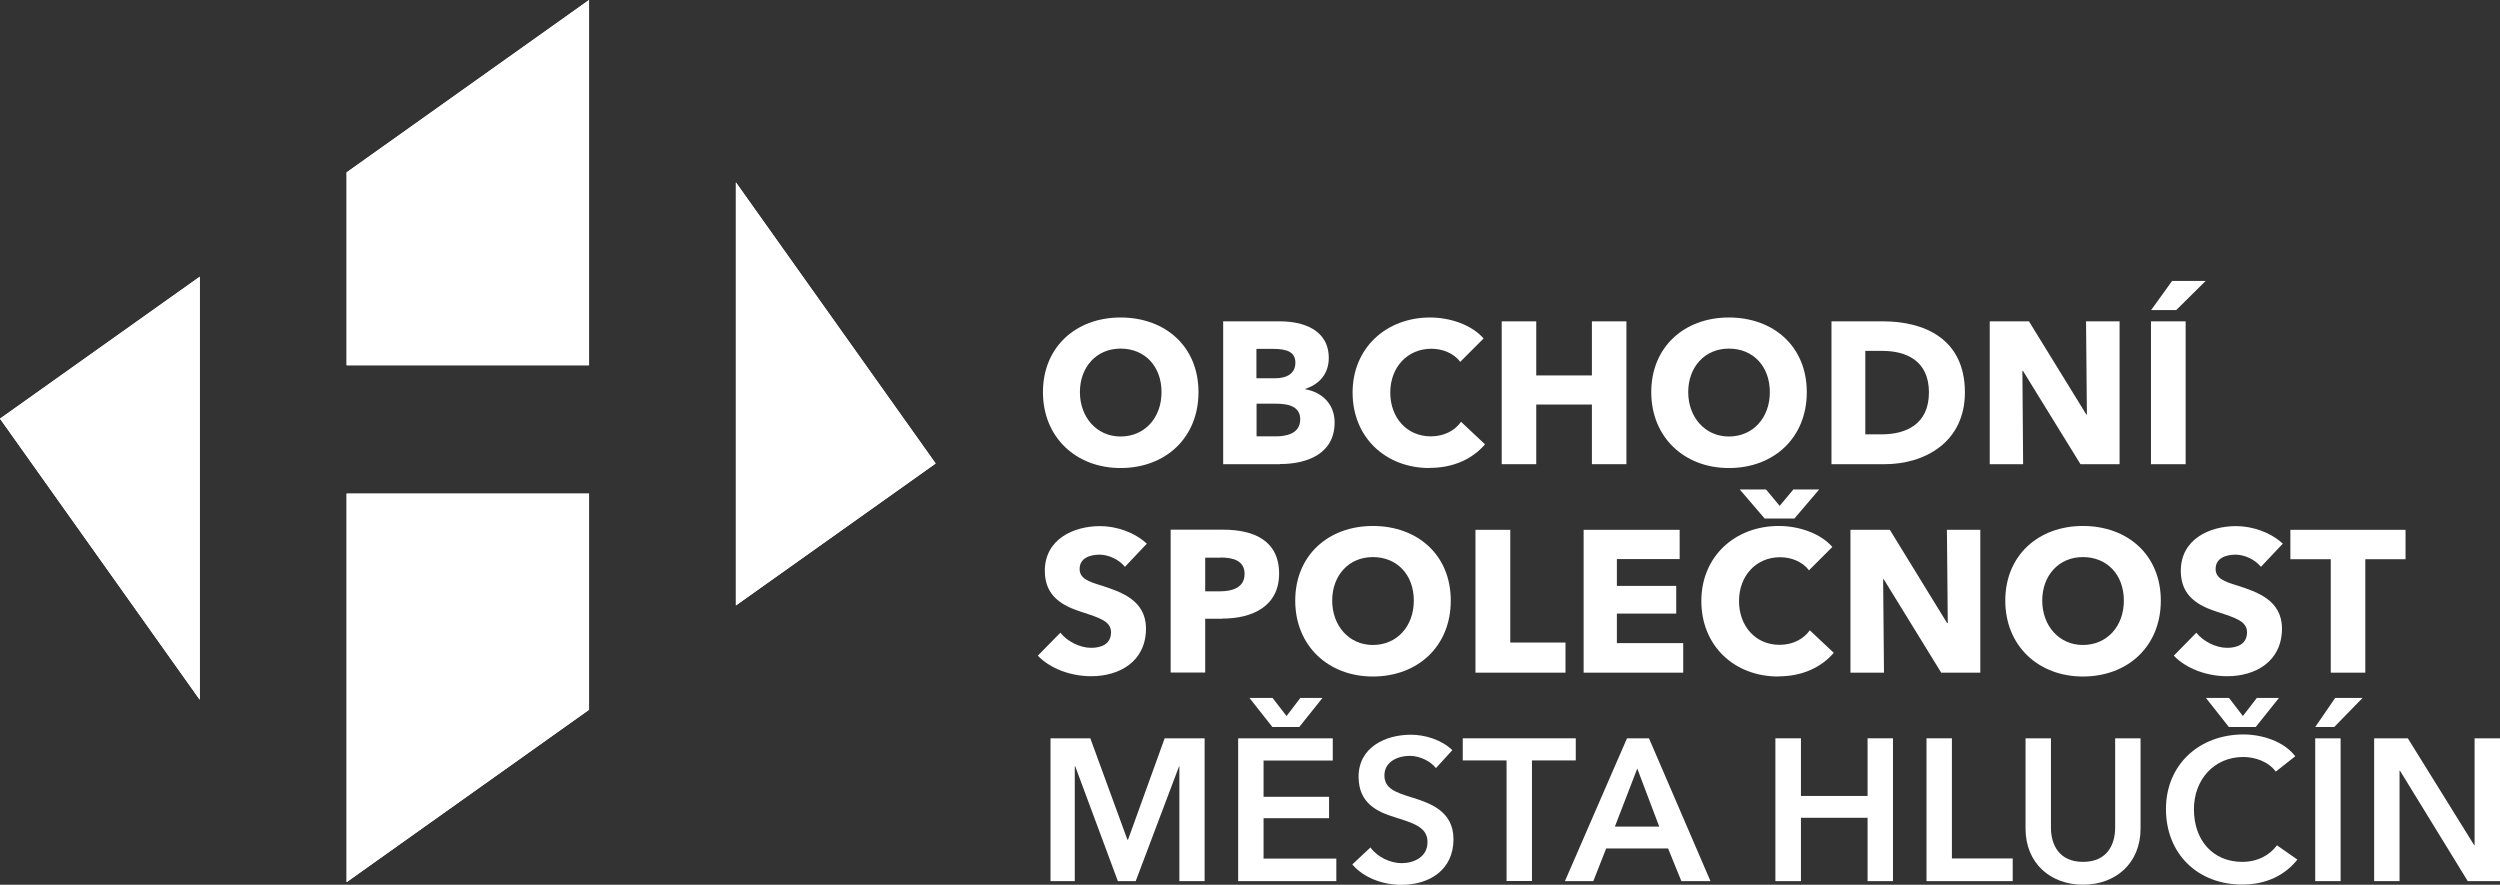 <?xml version="1.0" encoding="UTF-8"?>
<svg id="Layer_1" data-name="Layer 1" xmlns="http://www.w3.org/2000/svg" xmlns:xlink="http://www.w3.org/1999/xlink" viewBox="0 0 175.2 62">
  <rect x="0" y="0" width="175.2" height="62" fill="#333333" stroke="none"/>
  <defs>
    <style>
      .cls-1 {
        fill: #fff;
      }

      .cls-2 {
        clip-path: url(#clippath);
      }
    </style>
    <clipPath id="clippath">
      <path class="cls-1" d="M0,29.34l14,19.7v-29.65L0,29.34ZM24.29,25.6h16.99V0l-16.99,12.08v13.52ZM24.29,61.82l16.99-12.08v-15.15h-16.99v27.23ZM65.57,32.48l-14-19.7v29.65l14-9.95Z"/>
    </clipPath>
  </defs>
  <g>
    <path class="cls-1" d="M0,29.34l14,19.7v-29.65L0,29.34ZM24.29,25.6h16.99V0l-16.99,12.08v13.52ZM24.29,61.82l16.99-12.08v-15.15h-16.99v27.23ZM65.57,32.48l-14-19.7v29.65l14-9.95Z"/>
    <g class="cls-2">
      <rect class="cls-1" y="0" width="65.57" height="61.82"/>
    </g>
  </g>
  <path class="cls-1" d="M78.53,24.43c-1.7,0-2.85,1.3-2.85,3.05s1.17,3.11,2.85,3.11,2.87-1.3,2.87-3.11-1.17-3.05-2.87-3.05M78.53,32.8c-3.12,0-5.44-2.15-5.44-5.32s2.32-5.23,5.44-5.23,5.46,2.02,5.46,5.23-2.32,5.32-5.46,5.32"/>
  <path class="cls-1" d="M89.4,28.29h-1.34v2.29h1.36c.76,0,1.7-.21,1.7-1.19,0-.83-.68-1.1-1.71-1.1M89.24,24.45h-1.19v2.06h1.3c.9,0,1.43-.38,1.43-1.09s-.52-.97-1.54-.97M89.71,32.53h-3.99v-10.01h3.99c1.55,0,3.41.55,3.41,2.57,0,1.1-.66,1.84-1.64,2.16v.03c1.15.2,2.05,1.02,2.05,2.33,0,2.18-1.91,2.91-3.82,2.91"/>
  <path class="cls-1" d="M100.18,32.8c-3.08,0-5.39-2.15-5.39-5.29s2.37-5.26,5.43-5.26c1.4,0,2.91.51,3.75,1.47l-1.64,1.64c-.45-.62-1.26-.92-2.02-.92-1.68,0-2.88,1.3-2.88,3.07s1.17,3.07,2.84,3.07c.95,0,1.7-.42,2.12-1.02l1.68,1.58c-.88,1.02-2.2,1.65-3.89,1.65"/>
  <polygon class="cls-1" points="111.56 32.53 111.56 28.35 107.66 28.35 107.66 32.53 105.24 32.53 105.24 22.52 107.66 22.52 107.66 26.31 111.56 26.31 111.56 22.52 113.98 22.52 113.98 32.53 111.56 32.53"/>
  <path class="cls-1" d="M121.16,24.43c-1.7,0-2.85,1.3-2.85,3.05s1.17,3.11,2.85,3.11,2.87-1.3,2.87-3.11-1.17-3.05-2.87-3.05M121.16,32.8c-3.12,0-5.44-2.15-5.44-5.32s2.32-5.23,5.44-5.23,5.46,2.02,5.46,5.23-2.32,5.32-5.46,5.32"/>
  <path class="cls-1" d="M131.92,24.59h-1.2v5.85h1.14c1.72,0,3.32-.71,3.32-2.94s-1.6-2.91-3.27-2.91M132.08,32.53h-3.73v-10.01h3.62c2.84,0,5.73,1.19,5.73,4.98,0,3.52-2.86,5.03-5.61,5.03"/>
  <polygon class="cls-1" points="145.8 32.53 141.77 25.99 141.73 25.99 141.78 32.53 139.44 32.53 139.44 22.52 142.19 22.52 146.21 29.05 146.25 29.05 146.19 22.52 148.54 22.52 148.54 32.53 145.8 32.53"/>
  <path class="cls-1" d="M150.74,22.52h2.43v10.01h-2.43v-10.01ZM152.5,21.73h-1.75l1.47-2.04h2.35l-2.06,2.04Z"/>
  <path class="cls-1" d="M78.84,39.73c-.41-.52-1.16-.86-1.78-.86s-1.4.21-1.4,1c0,.66.59.88,1.54,1.17,1.36.44,3.11,1.02,3.11,3.01,0,2.3-1.85,3.34-3.83,3.34-1.43,0-2.87-.52-3.75-1.44l1.58-1.61c.48.61,1.37,1.06,2.16,1.06.74,0,1.39-.28,1.39-1.09,0-.76-.76-1-2.08-1.43-1.27-.41-2.56-1.06-2.56-2.87,0-2.22,2.01-3.14,3.87-3.14,1.13,0,2.4.42,3.28,1.23l-1.54,1.63Z"/>
  <path class="cls-1" d="M85.52,39.08h-1.06v2.36h1.02c.91,0,1.74-.27,1.74-1.22s-.83-1.15-1.7-1.15M85.66,43.36h-1.2v3.77h-2.42v-10.01h3.68c2.19,0,3.92.79,3.92,3.08s-1.88,3.15-3.97,3.15"/>
  <path class="cls-1" d="M96.21,39.04c-1.7,0-2.85,1.3-2.85,3.05s1.17,3.11,2.85,3.11,2.87-1.3,2.87-3.11-1.17-3.05-2.87-3.05M96.21,47.41c-3.12,0-5.44-2.15-5.44-5.32s2.32-5.23,5.44-5.23,5.46,2.02,5.46,5.23-2.32,5.32-5.46,5.32"/>
  <polygon class="cls-1" points="103.4 47.14 103.4 37.13 105.84 37.13 105.84 45.03 109.71 45.03 109.71 47.14 103.4 47.14"/>
  <polygon class="cls-1" points="110.98 47.14 110.98 37.13 117.71 37.13 117.71 39.18 113.31 39.18 113.31 41.06 117.47 41.06 117.47 43 113.31 43 113.31 45.07 117.96 45.07 117.96 47.14 110.98 47.14"/>
  <path class="cls-1" d="M125.75,36.34h-2.08l-1.75-2.04h1.84l.96,1.15.96-1.15h1.81l-1.74,2.04ZM124.62,47.41c-3.08,0-5.39-2.15-5.39-5.29s2.37-5.26,5.43-5.26c1.4,0,2.91.51,3.75,1.47l-1.64,1.64c-.45-.62-1.26-.92-2.02-.92-1.68,0-2.88,1.3-2.88,3.07s1.17,3.07,2.84,3.07c.95,0,1.7-.42,2.12-1.02l1.68,1.58c-.88,1.02-2.2,1.65-3.89,1.65"/>
  <polygon class="cls-1" points="136.04 47.14 132.01 40.59 131.97 40.59 132.03 47.14 129.68 47.14 129.68 37.13 132.44 37.13 136.45 43.66 136.5 43.66 136.44 37.13 138.78 37.13 138.78 47.14 136.04 47.14"/>
  <path class="cls-1" d="M145.97,39.04c-1.7,0-2.85,1.3-2.85,3.05s1.17,3.11,2.85,3.11,2.87-1.3,2.87-3.11-1.17-3.05-2.87-3.05M145.97,47.41c-3.12,0-5.44-2.15-5.44-5.32s2.32-5.23,5.44-5.23,5.46,2.02,5.46,5.23-2.32,5.32-5.46,5.32"/>
  <path class="cls-1" d="M158.45,39.73c-.41-.52-1.16-.86-1.78-.86s-1.4.21-1.4,1c0,.66.59.88,1.54,1.17,1.36.44,3.11,1.02,3.11,3.01,0,2.3-1.85,3.34-3.83,3.34-1.43,0-2.87-.52-3.75-1.44l1.58-1.61c.48.61,1.37,1.06,2.16,1.06.74,0,1.39-.28,1.39-1.09,0-.76-.76-1-2.08-1.43-1.27-.41-2.56-1.06-2.56-2.87,0-2.22,2.01-3.14,3.87-3.14,1.13,0,2.4.42,3.28,1.23l-1.54,1.63Z"/>
  <polygon class="cls-1" points="165.76 39.19 165.76 47.14 163.34 47.14 163.34 39.19 160.51 39.19 160.51 37.13 168.58 37.13 168.58 39.19 165.76 39.19"/>
  <polygon class="cls-1" points="73.62 51.74 76.41 51.74 79.01 58.85 79.05 58.85 81.62 51.74 84.42 51.74 84.42 61.75 82.65 61.75 82.65 53.7 82.63 53.7 79.59 61.75 78.34 61.75 75.35 53.7 75.32 53.7 75.32 61.75 73.62 61.75 73.62 51.74"/>
  <path class="cls-1" d="M89.18,48.91l.98,1.27.97-1.27h1.55l-1.63,2.04h-1.88l-1.61-2.04h1.61ZM86.77,51.74h6.63v1.56h-4.85v2.54h4.59v1.5h-4.59v2.83h5.1v1.58h-6.88v-10.01Z"/>
  <path class="cls-1" d="M100.63,53.83c-.38-.49-1.13-.86-1.84-.86-.82,0-1.77.4-1.77,1.37,0,.92.78,1.19,1.91,1.54,1.29.4,2.93.96,2.93,2.93,0,2.15-1.68,3.2-3.65,3.2-1.3,0-2.64-.49-3.44-1.43l1.27-1.19c.49.68,1.4,1.1,2.19,1.1.83,0,1.81-.41,1.81-1.48s-1.05-1.34-2.3-1.74c-1.22-.38-2.53-.97-2.53-2.84,0-2.04,1.85-2.94,3.66-2.94,1,0,2.15.35,2.91,1.08l-1.16,1.27Z"/>
  <polygon class="cls-1" points="105.58 53.29 102.51 53.29 102.51 51.74 110.43 51.74 110.43 53.29 107.36 53.29 107.36 61.74 105.58 61.74 105.58 53.29"/>
  <path class="cls-1" d="M116.28,57.93l-1.54-4.07-1.57,4.07h3.11ZM114.02,51.74h1.54l4.31,10.01h-2.04l-.93-2.29h-4.34l-.9,2.29h-1.99l4.35-10.01Z"/>
  <polygon class="cls-1" points="124.42 51.74 126.21 51.74 126.21 55.78 130.88 55.78 130.88 51.74 132.66 51.74 132.66 61.75 130.88 61.75 130.88 57.31 126.21 57.31 126.21 61.75 124.42 61.75 124.42 51.74"/>
  <polygon class="cls-1" points="135.01 51.74 136.79 51.74 136.79 60.16 141.05 60.16 141.05 61.75 135.01 61.75 135.01 51.74"/>
  <path class="cls-1" d="M150.01,58.07c0,2.42-1.74,3.93-4.03,3.93s-4.03-1.51-4.03-3.93v-6.33h1.78v6.26c0,1.16.54,2.4,2.25,2.4s2.25-1.24,2.25-2.4v-6.26h1.78v6.33Z"/>
  <path class="cls-1" d="M156.21,48.91l.97,1.27.98-1.27h1.55l-1.63,2.04h-1.88l-1.61-2.04h1.61ZM159.49,54.08c-.52-.72-1.47-1.03-2.28-1.03-2.06,0-3.46,1.6-3.46,3.66,0,2.18,1.33,3.69,3.39,3.69,1.07,0,1.92-.47,2.43-1.16l1.43,1c-.88,1.1-2.18,1.75-3.87,1.75-3.12,0-5.34-2.16-5.34-5.29s2.35-5.23,5.43-5.23c1.3,0,2.84.48,3.63,1.53l-1.36,1.07Z"/>
  <path class="cls-1" d="M162.25,51.74h1.78v10.01h-1.78v-10.01ZM163.65,48.91h1.92l-1.99,2.04h-1.33l1.4-2.04Z"/>
  <polygon class="cls-1" points="166.38 51.74 168.74 51.74 173.39 59.23 173.42 59.23 173.42 51.74 175.2 51.74 175.2 61.75 172.94 61.75 168.19 54.01 168.16 54.01 168.16 61.75 166.38 61.75 166.38 51.74"/>
</svg>